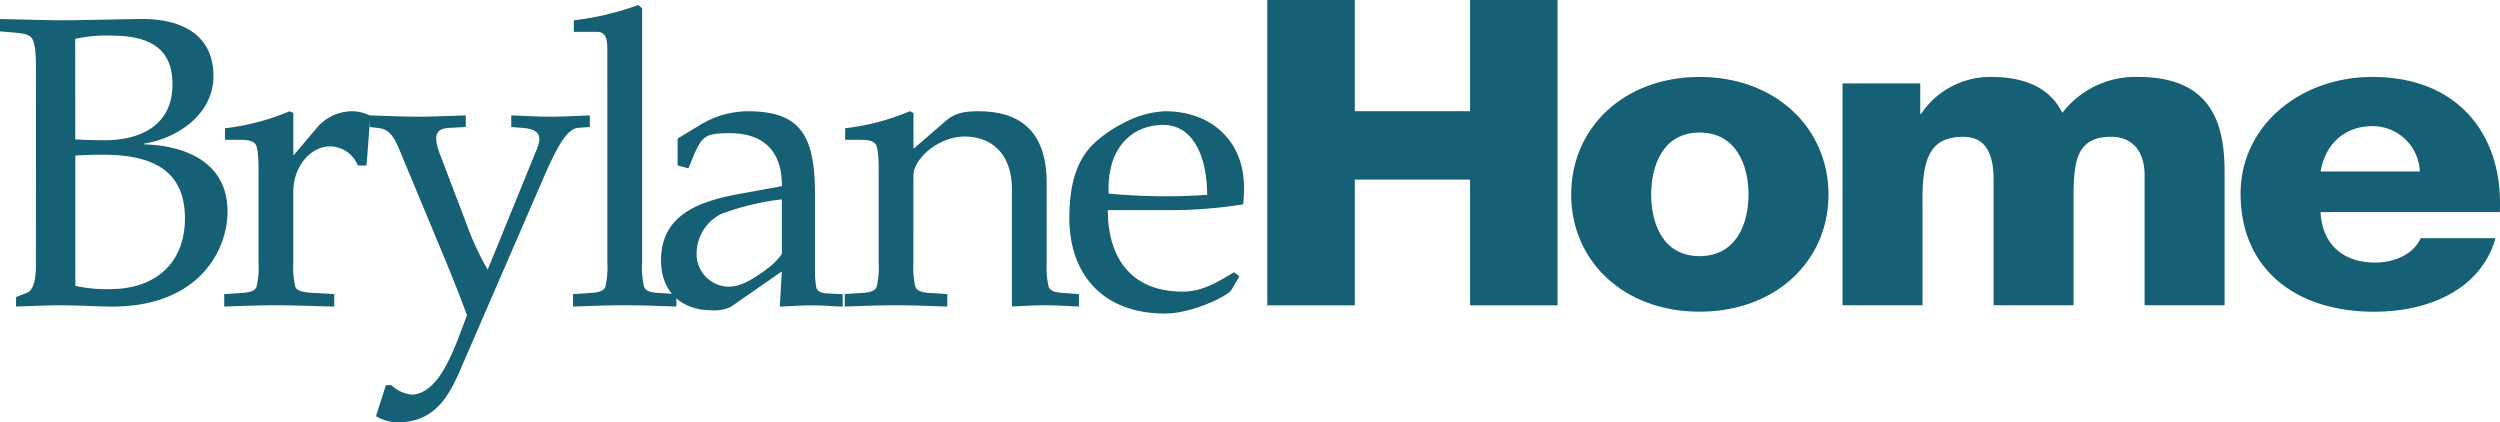 <svg id="Logo_-_BH" data-name="Logo - BH" xmlns="http://www.w3.org/2000/svg" width="400" height="67.587" viewBox="0 0 400 67.587">
  <g id="Group_11361" data-name="Group 11361" transform="translate(-841 -96.999)">
    <path id="Path_1963" data-name="Path 1963" d="M12.989,19.4c0-2.519-.133-4.237-.6-4.967-.4-.659-1.193-.863-2.778-1l-2.385-.2V11.258c3.641.063,7.415.2,9.533.2,3.837,0,7.548-.133,12.774-.2,6.159-.133,11.848,2.118,11.848,9.133,0,6.026-5.626,9.925-11.055,10.788v.133c6.748.2,13.307,2.982,13.307,10.726,0,6.489-4.9,15.622-19.4,15.222-2.448-.063-4.833-.2-7.218-.2-2.448,0-4.833.133-7.218.2V55.738l1.718-.659c1.193-.463,1.459-2.519,1.459-4.3L12.989,19.4Zm6.285,11.118c1.193.063,2.715.133,4.7.133,5.759,0,10.851-2.385,10.851-8.937,0-6.355-4.433-7.807-10-7.807a22.992,22.992,0,0,0-5.563.526l.008,16.085Zm0,23.429a22.956,22.956,0,0,0,5.563.526c7.344,0,11.981-4.237,11.981-11.314,0-7.281-4.637-10.192-13.1-10.192-1.852,0-3.24.063-4.433.133V53.949Z" transform="translate(833.77 88.785)" fill="#156074"/>
    <path id="Path_1964" data-name="Path 1964" d="M58.442,39.47c0-2.118-.133-3.57-.463-4.1-.4-.526-1.059-.73-2.448-.73H53.083V32.785A37.579,37.579,0,0,0,63.409,30.07l.6.267v6.685h.133l3.578-4.237a7.424,7.424,0,0,1,5.563-2.715,6.2,6.2,0,0,1,3.044.73l-.6,7.94h-1.4a4.8,4.8,0,0,0-4.5-3.044c-2.911,0-5.822,3.044-5.822,7.281V54.362a13.38,13.38,0,0,0,.33,3.837c.267.6,1.255.863,2.778.926l3.444.2v1.985c-3.444-.063-6.089-.2-9.337-.2s-5.892.133-8.27.2V59.32l3.044-.2c1.122-.063,1.852-.33,2.118-.926a13.413,13.413,0,0,0,.33-3.837S58.442,39.47,58.442,39.47Z" transform="translate(823.922 84.732)" fill="#156074"/>
    <path id="Path_1965" data-name="Path 1965" d="M109.377,36.279c1-2.448,0-3.178-2.385-3.374l-1.718-.133V30.92c2.118.063,4.174.2,6.285.2s4.166-.133,6.285-.2v1.852l-1.852.133c-1.585.133-3.044,2.181-5.563,8.011L97,71.893c-2.118,4.833-4.5,8.144-10.059,8.144a7.155,7.155,0,0,1-3.311-1l1.585-4.967h.863A5.618,5.618,0,0,0,89.448,75.6c3.837-.267,5.955-5.626,7.218-8.67l1.522-4.041c-1.122-3.107-2.448-6.355-3.7-9.4l-7.218-17.34c-1.059-2.519-1.985-3.107-3.444-3.24l-1.193-.133V30.92c2.581.063,5.1.2,7.681.2s5.1-.133,7.681-.2v1.852l-2.519.133c-1.852.063-2.982.73-1.585,4.3l4.237,11.118A45.174,45.174,0,0,0,101.5,55.6Z" transform="translate(817.529 84.549)" fill="#156074"/>
    <path id="Path_1966" data-name="Path 1966" d="M129.564,15.414c0-1.522-.2-2.715-1.656-2.715h-3.7V10.848A45.71,45.71,0,0,0,134.531,8.4l.6.526V49.694a13.38,13.38,0,0,0,.33,3.837c.267.6,1,.863,2.118.926l3.044.2v1.985c-2.385-.063-5.029-.2-8.27-.2s-5.892.133-8.27.2V54.653l3.044-.2c1.122-.063,1.852-.33,2.118-.926a13.413,13.413,0,0,0,.33-3.837l-.008-34.28Z" transform="translate(808.602 89.399)" fill="#156074"/>
    <path id="Path_1967" data-name="Path 1967" d="M161.363,42.051c.063-5.163-2.519-8.474-8.34-8.474-2.848,0-3.774.267-4.637,1.389a12.647,12.647,0,0,0-1.122,2.181L146.4,39.2l-1.718-.463v-4.3l3.507-2.118a14.89,14.89,0,0,1,7.681-2.252c8.278,0,10.788,3.641,10.788,13.174V55.358a17.355,17.355,0,0,0,.2,2.848c.133.659.73.926,1.656,1l2.581.133v1.985c-1.656-.063-3.311-.2-4.967-.2-1.718,0-3.374.133-5.1.2l.33-5.626-8.207,5.688a6.236,6.236,0,0,1-3.044.526c-4.5,0-8.074-2.652-8.074-8.011,0-7.611,6.685-9.533,12.774-10.655Zm0,2.118a40.531,40.531,0,0,0-9.666,2.315,7.075,7.075,0,0,0-3.97,6.222,5.2,5.2,0,0,0,5.163,5.43c2.056,0,4.166-1.389,6.355-3.044a10.242,10.242,0,0,0,2.118-2.181V44.17Z" transform="translate(804.735 84.732)" fill="#156074"/>
    <path id="Path_1968" data-name="Path 1968" d="M190.475,54.362a13.38,13.38,0,0,0,.33,3.837c.267.6,1,.863,2.118.926l2.982.2v1.985c-2.315-.063-4.967-.2-8.207-.2s-5.892.133-8.207.2V59.32l2.982-.2c1.122-.063,1.852-.33,2.118-.926a13.413,13.413,0,0,0,.33-3.837V39.47c0-2.118-.133-3.57-.463-4.1-.4-.526-1.059-.73-2.448-.73h-2.448V32.785a37.58,37.58,0,0,0,10.326-2.715l.6.267v5.626h.133l4.9-4.237c1.459-1.255,2.715-1.656,5.359-1.656,7.744,0,10.922,4.3,10.922,11.518V54.362a13.381,13.381,0,0,0,.33,3.837c.267.6,1,.863,2.118.926l2.715.2v1.985c-1.656-.063-3.578-.2-5.43-.2s-3.774.133-5.3.2V42.514c0-5.492-3.107-8.4-7.611-8.4-4.041,0-8.144,3.507-8.144,6.222Z" transform="translate(796.667 84.732)" fill="#156074"/>
    <path id="Path_1969" data-name="Path 1969" d="M253.23,42.184a19.37,19.37,0,0,1-.133,2.778,73.373,73.373,0,0,1-11.981.926h-9.666c0,7.744,3.837,13.04,11.981,13.04,3.178,0,5.688-1.585,8.207-3.107l.863.659-1.326,2.252c-.463.792-6.089,3.7-10.592,3.7-10,0-15.292-6.355-15.292-15.292,0-6.418,1.718-10.263,4.763-12.64a20.229,20.229,0,0,1,4.1-2.644,15.2,15.2,0,0,1,6.489-1.789C247.863,30.07,253.23,34.707,253.23,42.184Zm-21.647,1.059a96.872,96.872,0,0,0,15.755.2c0-6.151-2.252-11.189-7.014-11.189C235.223,32.259,231.253,36.033,231.583,43.244Z" transform="translate(786.802 84.732)" fill="#156074"/>
    <path id="Path_1970" data-name="Path 1970" d="M265.66,7.38h14V25.167H298.1V7.38h14V56.23h-14V36.113H279.658V56.23h-14Z" transform="translate(778.107 89.619)" fill="#156074"/>
    <path id="Path_1971" data-name="Path 1971" d="M348.179,23.07c12.114,0,20.62,8.144,20.62,18.815s-8.505,18.744-20.62,18.744S327.63,52.556,327.63,41.885,336.057,23.07,348.179,23.07Zm0,28.67c5.947,0,7.83-5.335,7.83-9.855s-1.883-9.918-7.83-9.918-7.752,5.406-7.752,9.918S342.232,51.74,348.179,51.74Z" transform="translate(764.76 86.24)" fill="#156074"/>
    <path id="Path_1972" data-name="Path 1972" d="M382.978,24.1H395.4v4.857h.149a13.318,13.318,0,0,1,11.212-5.885c4.9,0,9.258,1.436,11.369,5.743a14.771,14.771,0,0,1,12.193-5.743c12.42,0,13.77,8.552,13.77,15.324V59.6h-12.8V38.731c0-3.829-2.032-6.089-5.343-6.089-5.492,0-6.018,3.829-6.018,9.58V59.6h-12.8V39.421c0-4.174-1.357-6.771-4.818-6.771-4.59,0-6.552,2.393-6.552,9.643V59.6h-12.8V24.1Z" transform="translate(752.84 86.24)" fill="#156074"/>
    <path id="Path_1973" data-name="Path 1973" d="M476.927,44.694c.228,4.857,3.311,8.074,8.733,8.074,3.084,0,6.1-1.3,7.3-3.9h11.965c-2.33,8.207-10.686,11.769-19.419,11.769-12.719,0-21.373-6.975-21.373-18.886,0-10.883,9.557-18.682,21.075-18.682,14,0,21,9.58,20.4,21.624Zm15.881-6.5a7.543,7.543,0,0,0-7.6-7.25c-4.512,0-7.524,2.942-8.278,7.25Z" transform="translate(735.36 86.24)" fill="#156074"/>
  </g>
</svg>